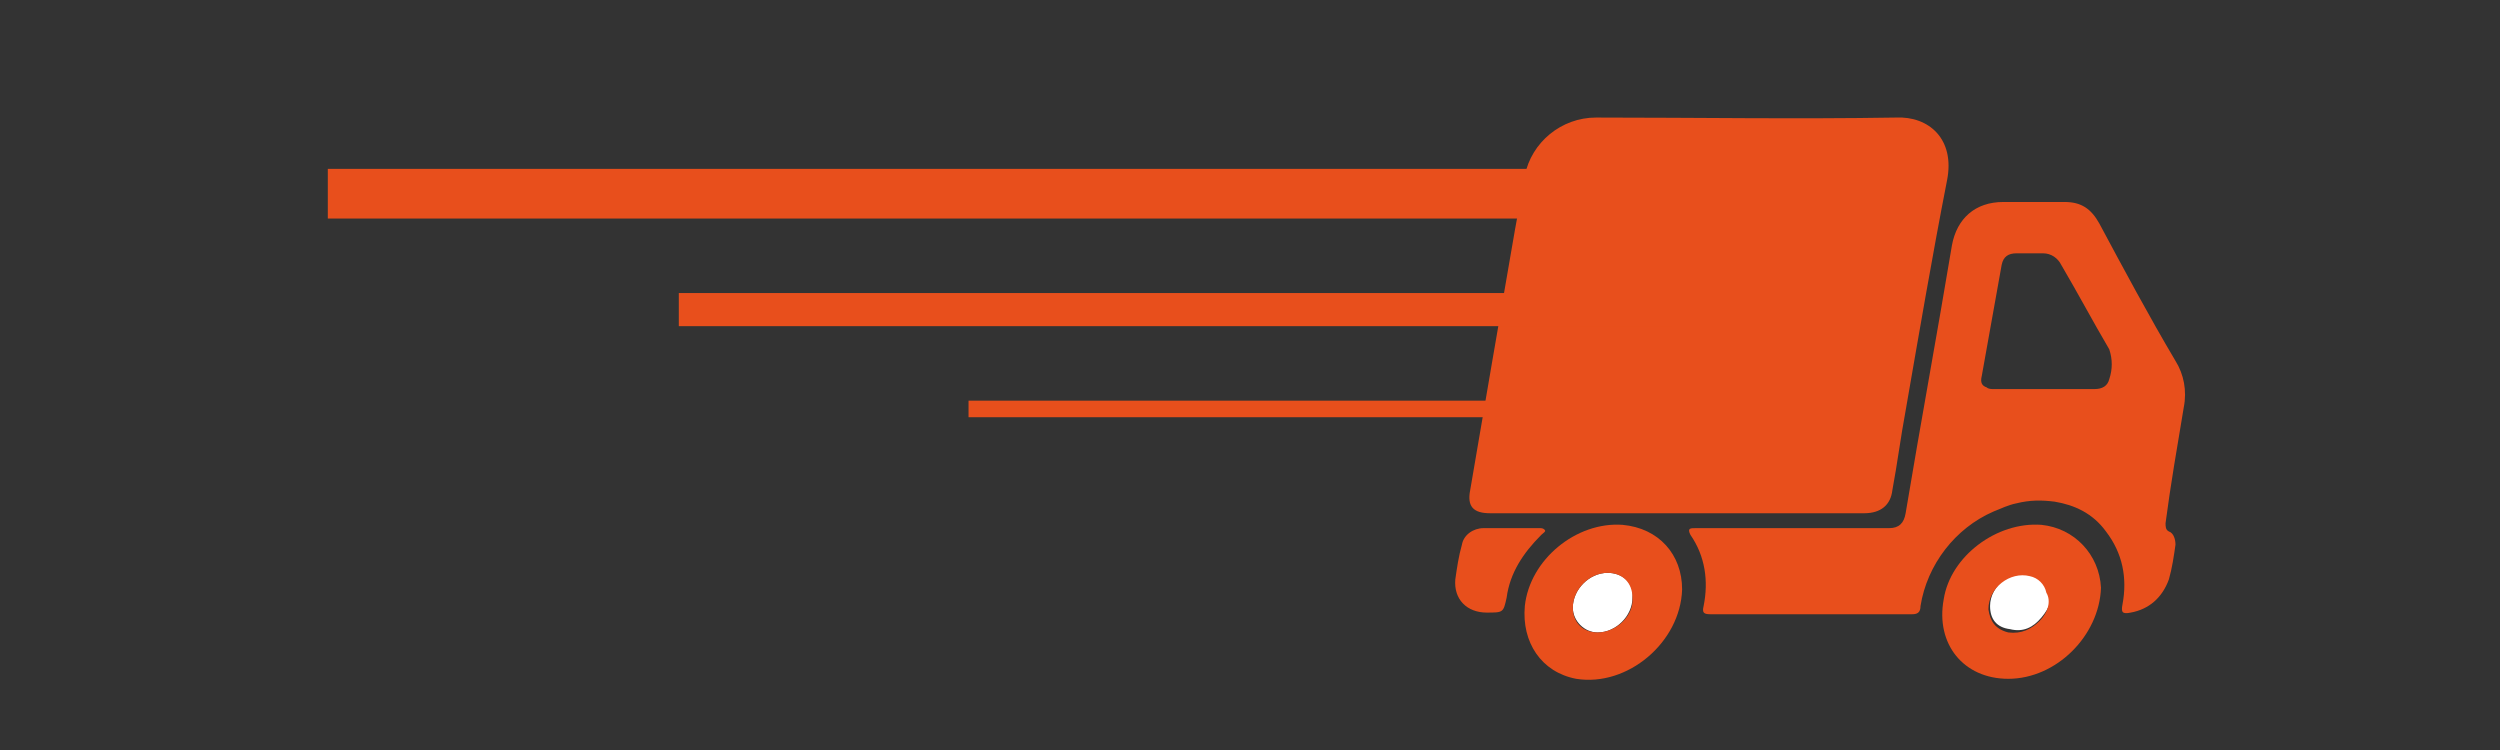<?xml version="1.0" encoding="utf-8"?>
<!-- Generator: Adobe Illustrator 19.0.0, SVG Export Plug-In . SVG Version: 6.00 Build 0)  -->
<svg version="1.1" id="Livello_1" xmlns="http://www.w3.org/2000/svg" xmlns:xlink="http://www.w3.org/1999/xlink" x="0px" y="0px"
	 viewBox="134.5 382.3 151 45.3" style="enable-background:new 134.5 382.3 151 45.3;" xml:space="preserve">
<rect x="134.5" y="382.3" width="151" height="45.3" fill="#333333" stroke="none"/>
<style type="text/css">
	.st0{fill:#FFFFFF;}
	.st1{fill:#E84F1C;}
</style>
<path class="st0" d="M257.2,416.9c-1.2-0.3-2.5,0.8-2.5,2c0,0.8,0.4,1.3,1.2,1.4c0.8,0.2,1.4-0.1,1.9-0.7s0.7-1.1,0.5-1.9
	C258.1,417.4,257.7,417,257.2,416.9z"/>
<path class="st0" d="M231.6,416.9c-1.1,0-2.1,1-2.1,2.1c0,0.8,0.7,1.5,1.5,1.5c1.1,0,2.1-1,2.1-2.1
	C233.2,417.5,232.5,416.9,231.6,416.9z"/>
<path class="st1" d="M249,389.4c-6,0.1-12.1,0-18.1,0c-2.1,0-3.9,1.5-4.3,3.5c-0.2,1.1-0.4,2.2-0.6,3.3c-0.9,5.2-1.8,10.4-2.7,15.7
	c-0.2,1,0.2,1.4,1.2,1.4c0.9,0,1.8,0,2.7,0h9.8c3.4,0,6.7,0,10.1,0c1,0,1.6-0.5,1.7-1.4c0.3-1.6,0.5-3.2,0.8-4.8
	c0.8-4.6,1.6-9.3,2.5-13.9C252.6,390.7,251,389.3,249,389.4z"/>
<path class="st1" d="M257.8,414c-2.7-0.2-5.5,1.9-5.9,4.5c-0.5,2.7,1.2,4.8,3.9,4.8c2.9,0,5.5-2.6,5.6-5.5
	C261.3,415.8,259.8,414.2,257.8,414z M257.7,419.8c-0.5,0.5-1.1,0.8-1.9,0.7c-0.8-0.2-1.1-0.7-1.2-1.4c0-1.3,1.3-2.3,2.5-2
	c0.5,0.1,0.9,0.5,1,1C258.4,418.6,258.2,419.3,257.7,419.8z"/>
<path class="st1" d="M232.5,414c-2.8-0.2-5.6,2.1-5.9,4.9c-0.2,2.2,1,4,3.1,4.4c3.1,0.5,6.3-2.2,6.4-5.4
	C236.1,415.8,234.7,414.2,232.5,414z M231,420.5c-0.9,0-1.5-0.6-1.5-1.5c0-1.1,1-2.1,2.1-2.1c0.9,0,1.5,0.6,1.5,1.5
	C233.2,419.5,232.1,420.5,231,420.5L231,420.5z"/>
<path class="st1" d="M227.6,414.6c0.1-0.1,0.3-0.2,0.2-0.3c-0.1-0.1-0.2-0.1-0.3-0.1c-0.6,0-1.1,0-1.7,0v0c-0.6,0-1.2,0-1.7,0
	c-0.6,0-1.2,0.4-1.3,1c-0.2,0.7-0.3,1.4-0.4,2.1c-0.1,1.2,0.7,2,1.9,2c1,0,1,0,1.2-0.9c0,0,0,0,0,0
	C225.7,416.9,226.5,415.7,227.6,414.6z"/>
<path class="st1" d="M220.5,406.6c0.4,0,0.7,0,1.1,0C221.2,406.6,220.9,406.6,220.5,406.6c-0.4,0-0.8,0-1.3,0
	C219.6,406.6,220.1,406.6,220.5,406.6z"/>
<path class="st1" d="M266.4,406.9c0.2-1,0-2-0.5-2.8c-1.6-2.7-3.1-5.5-4.6-8.3c-0.5-0.9-1.1-1.3-2.1-1.3c-1.2,0-2.5,0-3.7,0
	c-1.7,0-2.8,1-3.1,2.6c-0.9,5.4-1.9,10.8-2.8,16.2c-0.1,0.6-0.4,0.9-1,0.9c-1.9,0-3.9,0-5.8,0l0,0c-2,0-4,0-5.9,0
	c-0.3,0-0.5,0-0.3,0.4c0.9,1.3,1.1,2.8,0.8,4.3c-0.1,0.4,0,0.5,0.4,0.5c4.1,0,8.1,0,12.2,0c0.3,0,0.5-0.1,0.5-0.5
	c0.4-2.5,2.1-4.7,4.4-5.7c0.5-0.2,0.9-0.4,1.4-0.5c0.8-0.2,1.5-0.2,2.3-0.1c1.2,0.2,2.3,0.7,3.1,1.8c1,1.3,1.3,2.8,1,4.4
	c-0.1,0.5,0,0.6,0.5,0.5c1.1-0.2,1.9-0.9,2.3-2c0.2-0.7,0.3-1.4,0.4-2.1c0-0.3-0.1-0.7-0.4-0.8c-0.2-0.1-0.2-0.3-0.2-0.5
	C265.6,411.6,266,409.3,266.4,406.9z M261.9,405.2c-0.1,0.4-0.4,0.6-0.9,0.6c-0.4,0-0.8,0-1.2,0h-1.9l0,0c-1,0-2,0-3,0
	c-0.1,0-0.3,0-0.4-0.1c-0.3-0.1-0.4-0.3-0.3-0.7c0.4-2.2,0.8-4.5,1.2-6.7c0.1-0.5,0.4-0.7,0.9-0.7c0.5,0,1.1,0,1.6,0
	c0.5,0,0.9,0.3,1.1,0.7c1,1.7,1.9,3.4,2.9,5.1C262.1,404,262.1,404.6,261.9,405.2L261.9,405.2z"/>
<g>
	<rect x="193" y="406.5" class="st1" width="42.5" height="1"/>
</g>
<g>
	<rect x="175.5" y="400" class="st1" width="60" height="2"/>
</g>
<g>
	<rect x="154.3" y="392.5" class="st1" width="81.3" height="3"/>
</g>
</svg>
